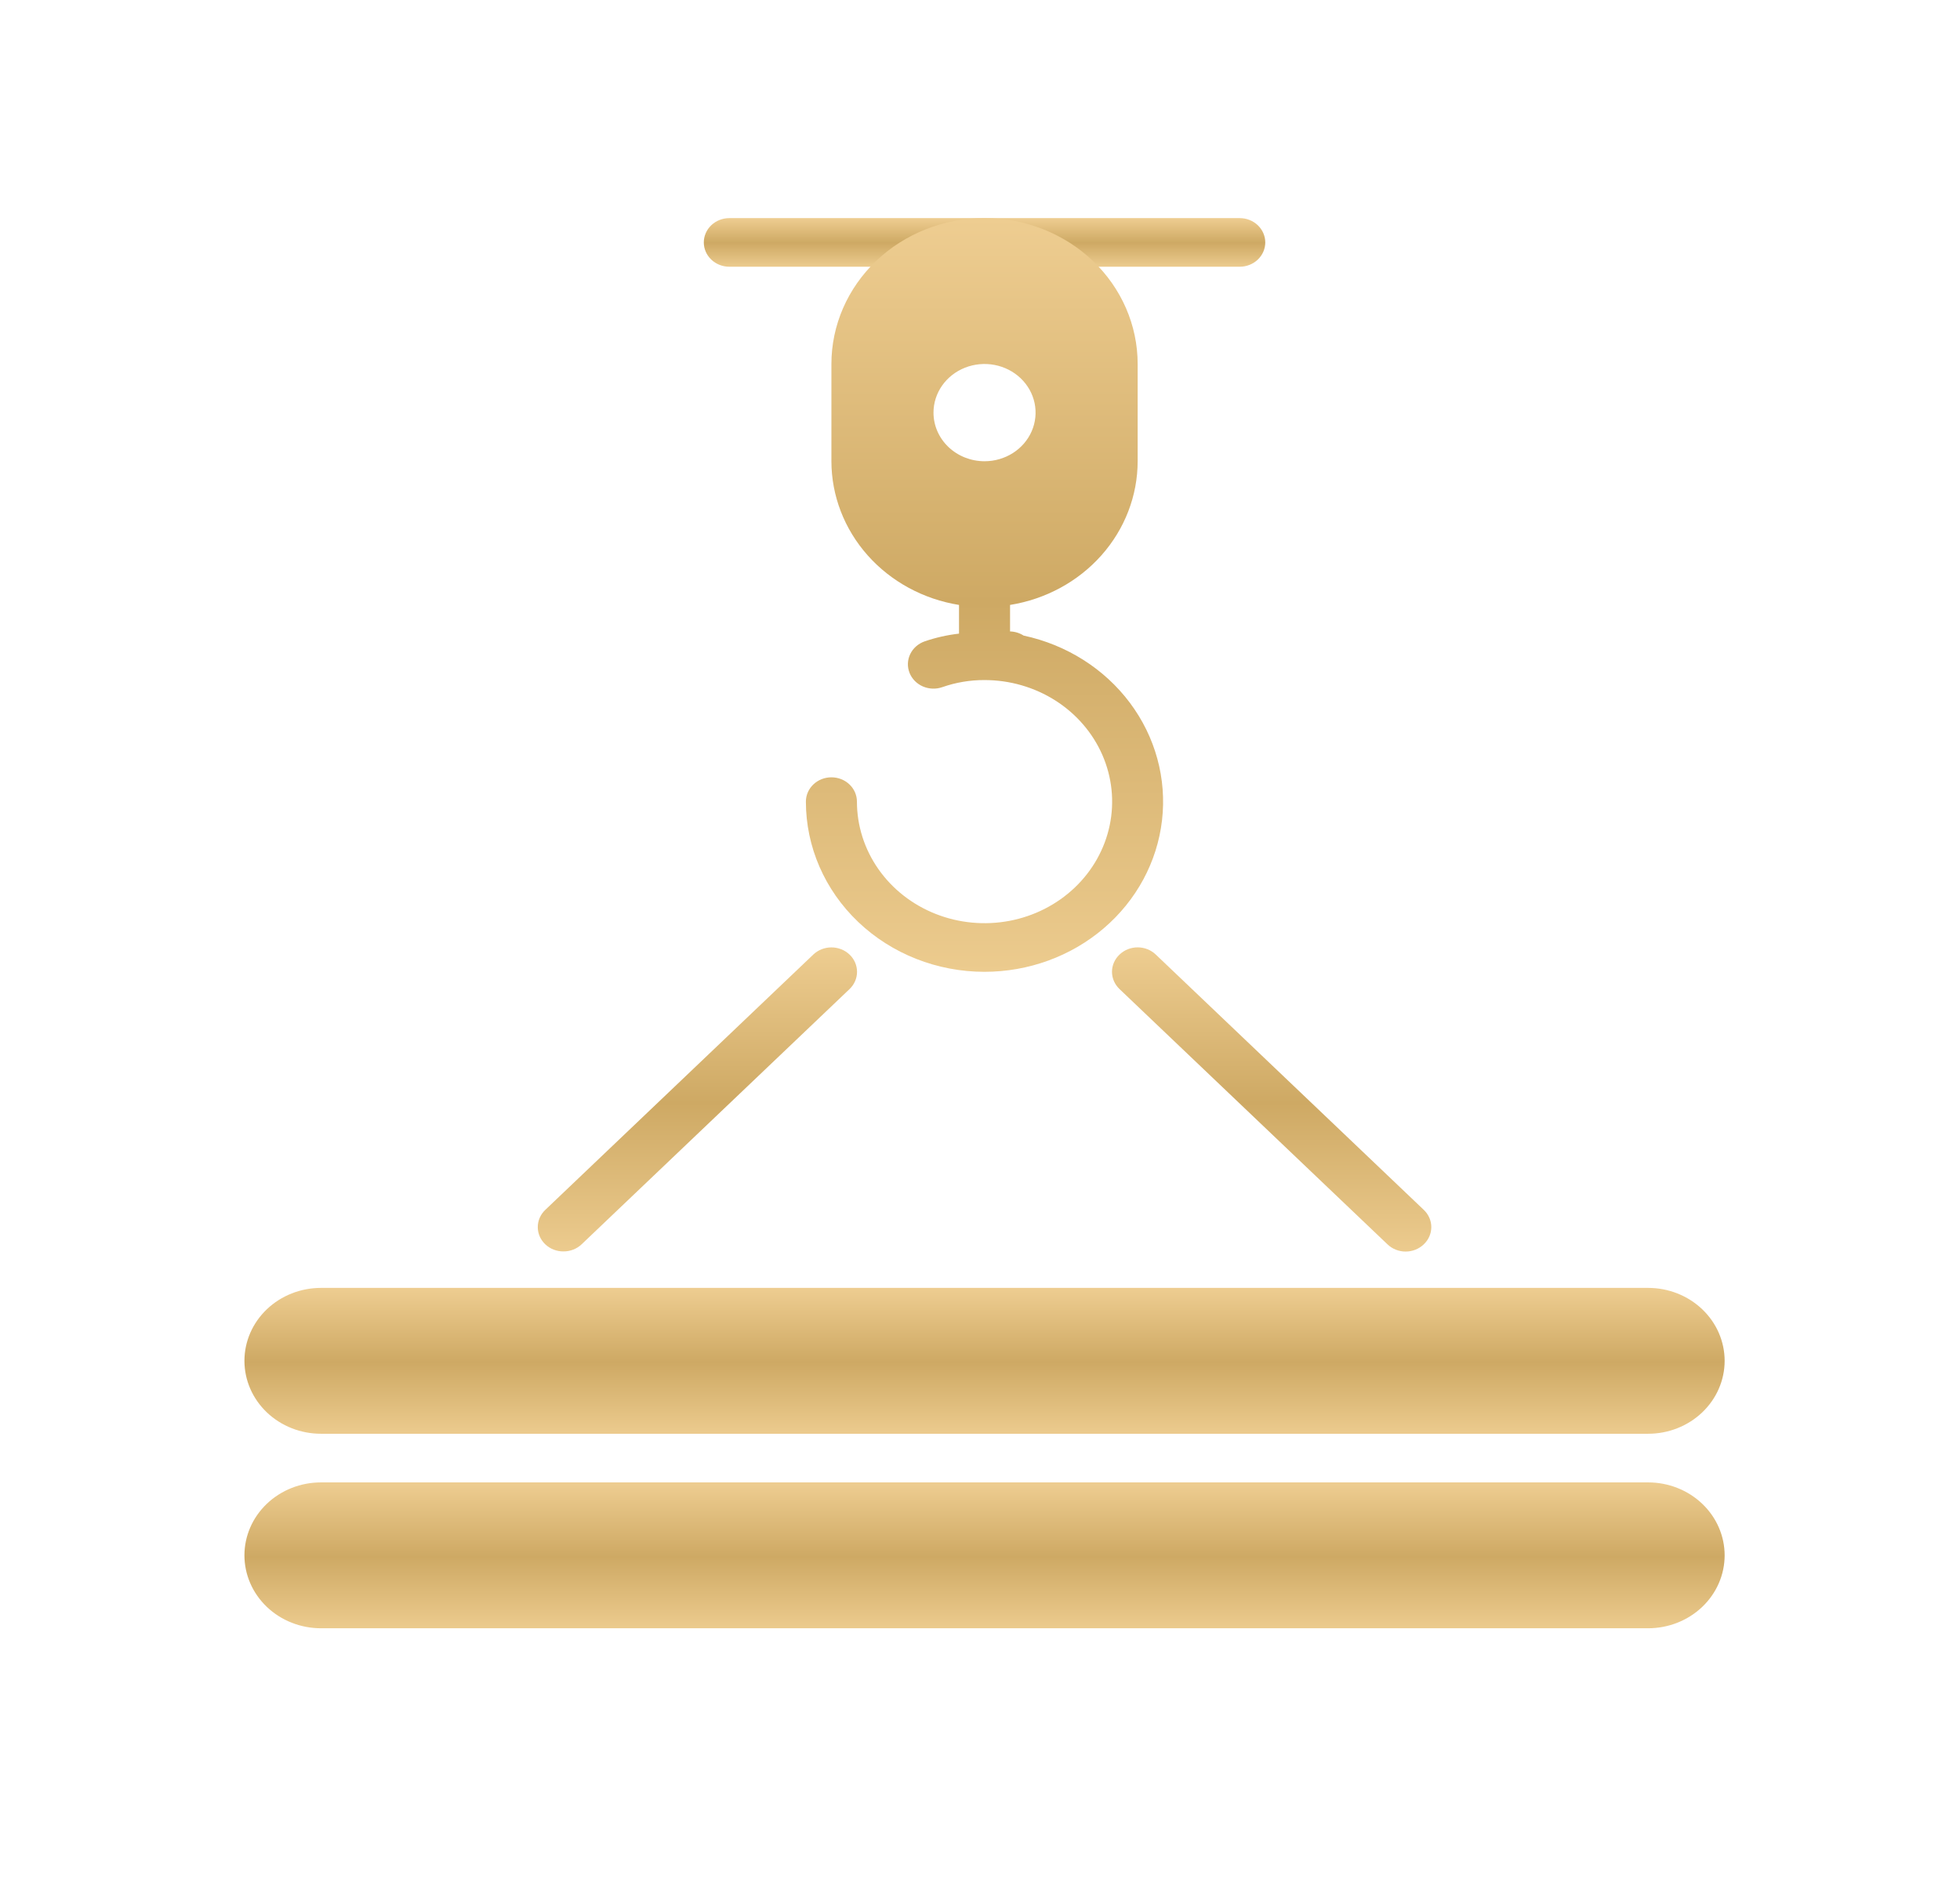 <?xml version="1.0" encoding="UTF-8"?> <svg xmlns="http://www.w3.org/2000/svg" width="432" height="419" viewBox="0 0 432 419" fill="none"><path d="M273.25 58.797H160.75C159.258 58.797 157.827 58.232 156.773 57.227C155.718 56.222 155.125 54.859 155.125 53.438C155.125 52.016 155.718 50.653 156.773 49.648C157.827 48.643 159.258 48.078 160.75 48.078H273.25C274.742 48.078 276.173 48.643 277.227 49.648C278.282 50.653 278.875 52.016 278.875 53.438C278.875 54.859 278.282 56.222 277.227 57.227C276.173 58.232 274.742 58.797 273.25 58.797Z" fill="url(#paint0_linear_42_8)"></path><path d="M70.75 316.047H363.25C367.726 316.047 372.018 314.353 375.182 311.338C378.347 308.322 380.125 304.233 380.125 299.969C380.125 295.705 378.347 291.615 375.182 288.6C372.018 285.585 367.726 283.891 363.25 283.891H70.75C66.275 283.891 61.982 285.585 58.818 288.6C55.653 291.615 53.875 295.705 53.875 299.969C53.875 304.233 55.653 308.322 58.818 311.338C61.982 314.353 66.275 316.047 70.75 316.047Z" fill="url(#paint1_linear_42_8)"></path><path d="M363.25 326.766H70.75C66.275 326.766 61.982 328.46 58.818 331.475C55.653 334.49 53.875 338.58 53.875 342.844C53.875 347.108 55.653 351.197 58.818 354.213C61.982 357.228 66.275 358.922 70.75 358.922H363.25C367.726 358.922 372.018 357.228 375.182 354.213C378.347 351.197 380.125 347.108 380.125 342.844C380.125 338.58 378.347 334.49 375.182 331.475C372.018 328.46 367.726 326.766 363.25 326.766Z" fill="url(#paint2_linear_42_8)"></path><path d="M124.187 275.852C124.928 275.856 125.662 275.72 126.347 275.454C127.032 275.187 127.656 274.794 128.181 274.297L187.244 218.024C188.303 217.015 188.898 215.646 188.898 214.219C188.898 212.792 188.303 211.423 187.244 210.414C186.185 209.404 184.748 208.837 183.25 208.837C181.752 208.837 180.315 209.404 179.256 210.414L120.194 266.687C119.667 267.185 119.248 267.778 118.962 268.431C118.677 269.084 118.53 269.785 118.53 270.492C118.53 271.2 118.677 271.9 118.962 272.553C119.248 273.206 119.667 273.799 120.194 274.297C120.719 274.794 121.343 275.187 122.028 275.454C122.713 275.72 123.447 275.856 124.187 275.852Z" fill="url(#paint3_linear_42_8)"></path><path d="M246.756 210.414C246.229 210.912 245.811 211.505 245.525 212.158C245.239 212.811 245.092 213.511 245.092 214.219C245.092 214.926 245.239 215.627 245.525 216.28C245.811 216.933 246.229 217.526 246.756 218.024L305.819 274.297C306.342 274.8 306.964 275.198 307.649 275.47C308.335 275.743 309.07 275.883 309.813 275.883C310.555 275.883 311.29 275.743 311.976 275.47C312.661 275.198 313.283 274.8 313.806 274.297C314.333 273.799 314.752 273.206 315.038 272.553C315.323 271.9 315.47 271.2 315.47 270.492C315.47 269.785 315.323 269.084 315.038 268.431C314.752 267.778 314.333 267.185 313.806 266.687L254.744 210.414C254.221 209.911 253.599 209.513 252.913 209.24C252.228 208.968 251.493 208.828 250.75 208.828C250.007 208.828 249.272 208.968 248.587 209.24C247.901 209.513 247.279 209.911 246.756 210.414Z" fill="url(#paint4_linear_42_8)"></path><path d="M217 214.219C226.69 214.214 236.038 210.806 243.255 204.645C250.473 198.485 255.052 190.005 256.118 180.828C257.183 171.652 254.66 162.423 249.03 154.909C243.401 147.394 235.061 142.121 225.606 140.099C224.723 139.532 223.689 139.216 222.625 139.188V133.346C230.483 132.08 237.618 128.206 242.766 122.409C247.914 116.611 250.742 109.265 250.75 101.672V80.234C250.75 71.706 247.194 63.527 240.865 57.496C234.536 51.466 225.951 48.078 217 48.078C208.049 48.078 199.464 51.466 193.135 57.496C186.806 63.527 183.25 71.706 183.25 80.234V101.672C183.258 109.265 186.086 116.611 191.234 122.409C196.382 128.206 203.517 132.08 211.375 133.346V139.67C208.784 139.968 206.237 140.543 203.781 141.385C202.379 141.882 201.241 142.89 200.619 144.187C199.997 145.483 199.94 146.962 200.462 148.298C200.985 149.635 202.042 150.718 203.403 151.311C204.764 151.904 206.316 151.958 207.719 151.46C210.691 150.42 213.834 149.894 217 149.906C222.563 149.906 228 151.478 232.625 154.422C237.251 157.367 240.855 161.552 242.984 166.448C245.113 171.345 245.67 176.733 244.585 181.931C243.499 187.129 240.821 191.904 236.887 195.651C232.954 199.399 227.943 201.951 222.487 202.985C217.031 204.019 211.376 203.488 206.237 201.46C201.098 199.432 196.705 195.997 193.615 191.591C190.524 187.184 188.875 182.003 188.875 176.703C188.875 175.282 188.282 173.919 187.227 172.913C186.173 171.908 184.742 171.344 183.25 171.344C181.758 171.344 180.327 171.908 179.273 172.913C178.218 173.919 177.625 175.282 177.625 176.703C177.625 186.653 181.773 196.195 189.158 203.231C196.542 210.266 206.557 214.219 217 214.219ZM205.75 90.953C205.75 88.833 206.41 86.761 207.646 84.998C208.882 83.235 210.639 81.862 212.695 81.05C214.75 80.239 217.012 80.027 219.195 80.44C221.377 80.854 223.382 81.875 224.955 83.374C226.528 84.873 227.6 86.783 228.034 88.862C228.468 90.941 228.245 93.096 227.394 95.055C226.542 97.014 225.1 98.688 223.25 99.865C221.4 101.043 219.225 101.672 217 101.672C214.016 101.672 211.155 100.543 209.045 98.532C206.935 96.522 205.75 93.796 205.75 90.953Z" fill="url(#paint5_linear_42_8)"></path><defs><linearGradient id="paint0_linear_42_8" x1="217" y1="48.078" x2="217" y2="58.797" gradientUnits="userSpaceOnUse"><stop stop-color="#EECD91"></stop><stop offset="0.51" stop-color="#CEA964"></stop><stop offset="1" stop-color="#ECCB8E"></stop></linearGradient><linearGradient id="paint1_linear_42_8" x1="217" y1="283.891" x2="217" y2="316.047" gradientUnits="userSpaceOnUse"><stop stop-color="#EECD91"></stop><stop offset="0.51" stop-color="#CEA964"></stop><stop offset="1" stop-color="#ECCB8E"></stop></linearGradient><linearGradient id="paint2_linear_42_8" x1="217" y1="326.766" x2="217" y2="358.922" gradientUnits="userSpaceOnUse"><stop stop-color="#EECD91"></stop><stop offset="0.51" stop-color="#CEA964"></stop><stop offset="1" stop-color="#ECCB8E"></stop></linearGradient><linearGradient id="paint3_linear_42_8" x1="153.714" y1="208.837" x2="153.714" y2="275.852" gradientUnits="userSpaceOnUse"><stop stop-color="#EECD91"></stop><stop offset="0.51" stop-color="#CEA964"></stop><stop offset="1" stop-color="#ECCB8E"></stop></linearGradient><linearGradient id="paint4_linear_42_8" x1="280.281" y1="208.828" x2="280.281" y2="275.883" gradientUnits="userSpaceOnUse"><stop stop-color="#EECD91"></stop><stop offset="0.51" stop-color="#CEA964"></stop><stop offset="1" stop-color="#ECCB8E"></stop></linearGradient><linearGradient id="paint5_linear_42_8" x1="216.991" y1="48.078" x2="216.991" y2="214.219" gradientUnits="userSpaceOnUse"><stop stop-color="#EECD91"></stop><stop offset="0.51" stop-color="#CEA964"></stop><stop offset="1" stop-color="#ECCB8E"></stop></linearGradient></defs></svg> 